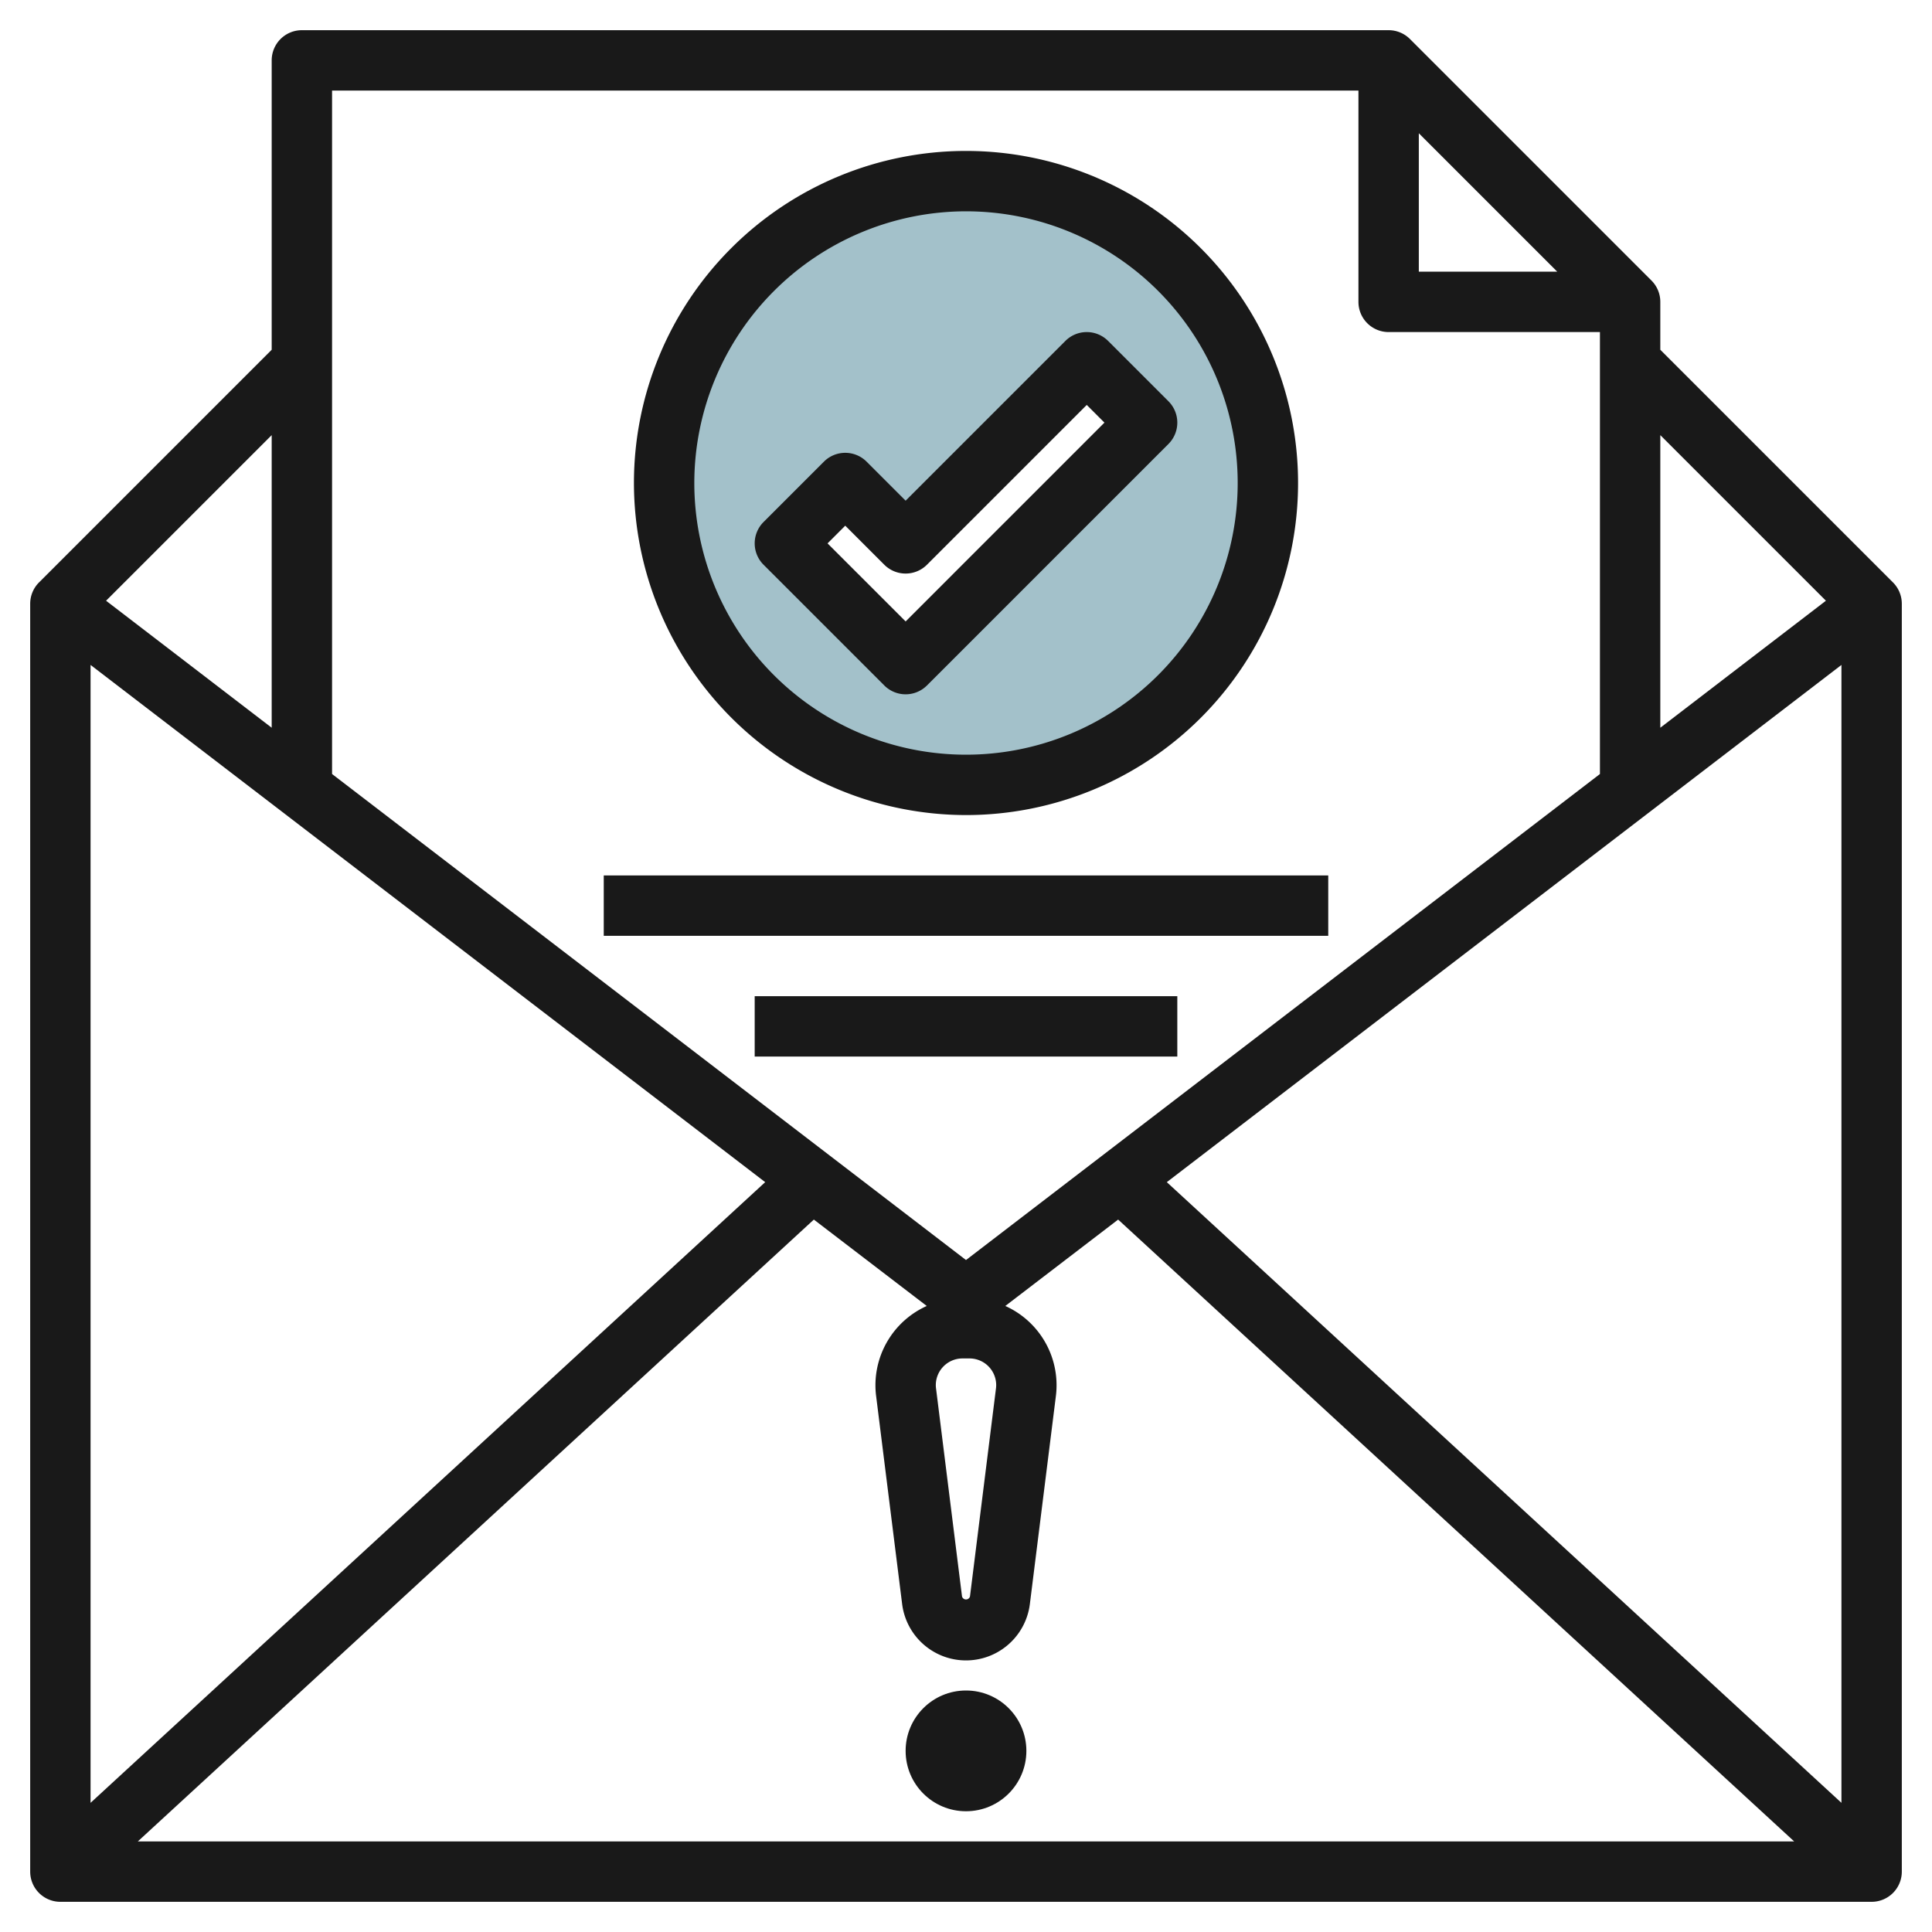 <svg height="512" viewBox="0 0 64 64" width="512" xmlns="http://www.w3.org/2000/svg"><g id="Layer_16" data-name="Layer 16"><path d="m32 6a10 10 0 1 0 10 10 10 10 0 0 0 -10-10zm-2 16-4-4 2-2 2 2 6-6 2 2z" fill="#a3c1ca"/><g fill="#191919"><path d="m62.707 19.293-7.707-7.707v-1.586a1 1 0 0 0 -.293-.707l-8-8a1 1 0 0 0 -.707-.293h-36a1 1 0 0 0 -1 1v9.586l-7.707 7.707a1 1 0 0 0 -.293.707v42a1 1 0 0 0 1 1h60a1 1 0 0 0 1-1v-42a1 1 0 0 0 -.293-.707zm-37.359 19.867-22.348 20.561v-37.694zm1.612 1.24 3.74 2.862a2.881 2.881 0 0 0 -1.7 2.621 2.816 2.816 0 0 0 .022.357l.862 6.892a2.132 2.132 0 0 0 4.232 0l.862-6.89a2.878 2.878 0 0 0 -1.676-2.98l3.738-2.862 22.395 20.6h-54.87zm4.923 4.6h.234a.884.884 0 0 1 .883.883.808.808 0 0 1 -.007.109l-.861 6.892a.137.137 0 0 1 -.264 0l-.861-6.894a.759.759 0 0 1 -.007-.107.884.884 0 0 1 .883-.883zm6.769-5.84 22.348-17.133v37.694zm8.348-34.746 4.586 4.586h-4.586zm13.486 15.486-5.486 4.207v-9.693zm-15.486-16.9v7a1 1 0 0 0 1 1h7v14.64l-21 16.1-21-16.1v-22.64zm-36 21.107-5.486-4.207 5.486-5.486z"/><circle cx="32" cy="58" r="2"/><path d="m32 27a11 11 0 1 0 -11-11 11.013 11.013 0 0 0 11 11zm0-20a9 9 0 1 1 -9 9 9.011 9.011 0 0 1 9-9z"/><path d="m20 29h24v2h-24z"/><path d="m25 33h14v2h-14z"/><path d="m30 23a1 1 0 0 0 .707-.293l8-8a1 1 0 0 0 0-1.414l-2-2a1 1 0 0 0 -1.414 0l-5.293 5.293-1.293-1.293a1 1 0 0 0 -1.414 0l-2 2a1 1 0 0 0 0 1.414l4 4a1 1 0 0 0 .707.293zm-2-5.586 1.293 1.293a1 1 0 0 0 1.414 0l5.293-5.293.586.586-6.586 6.586-2.586-2.586z"/></g></g></svg>